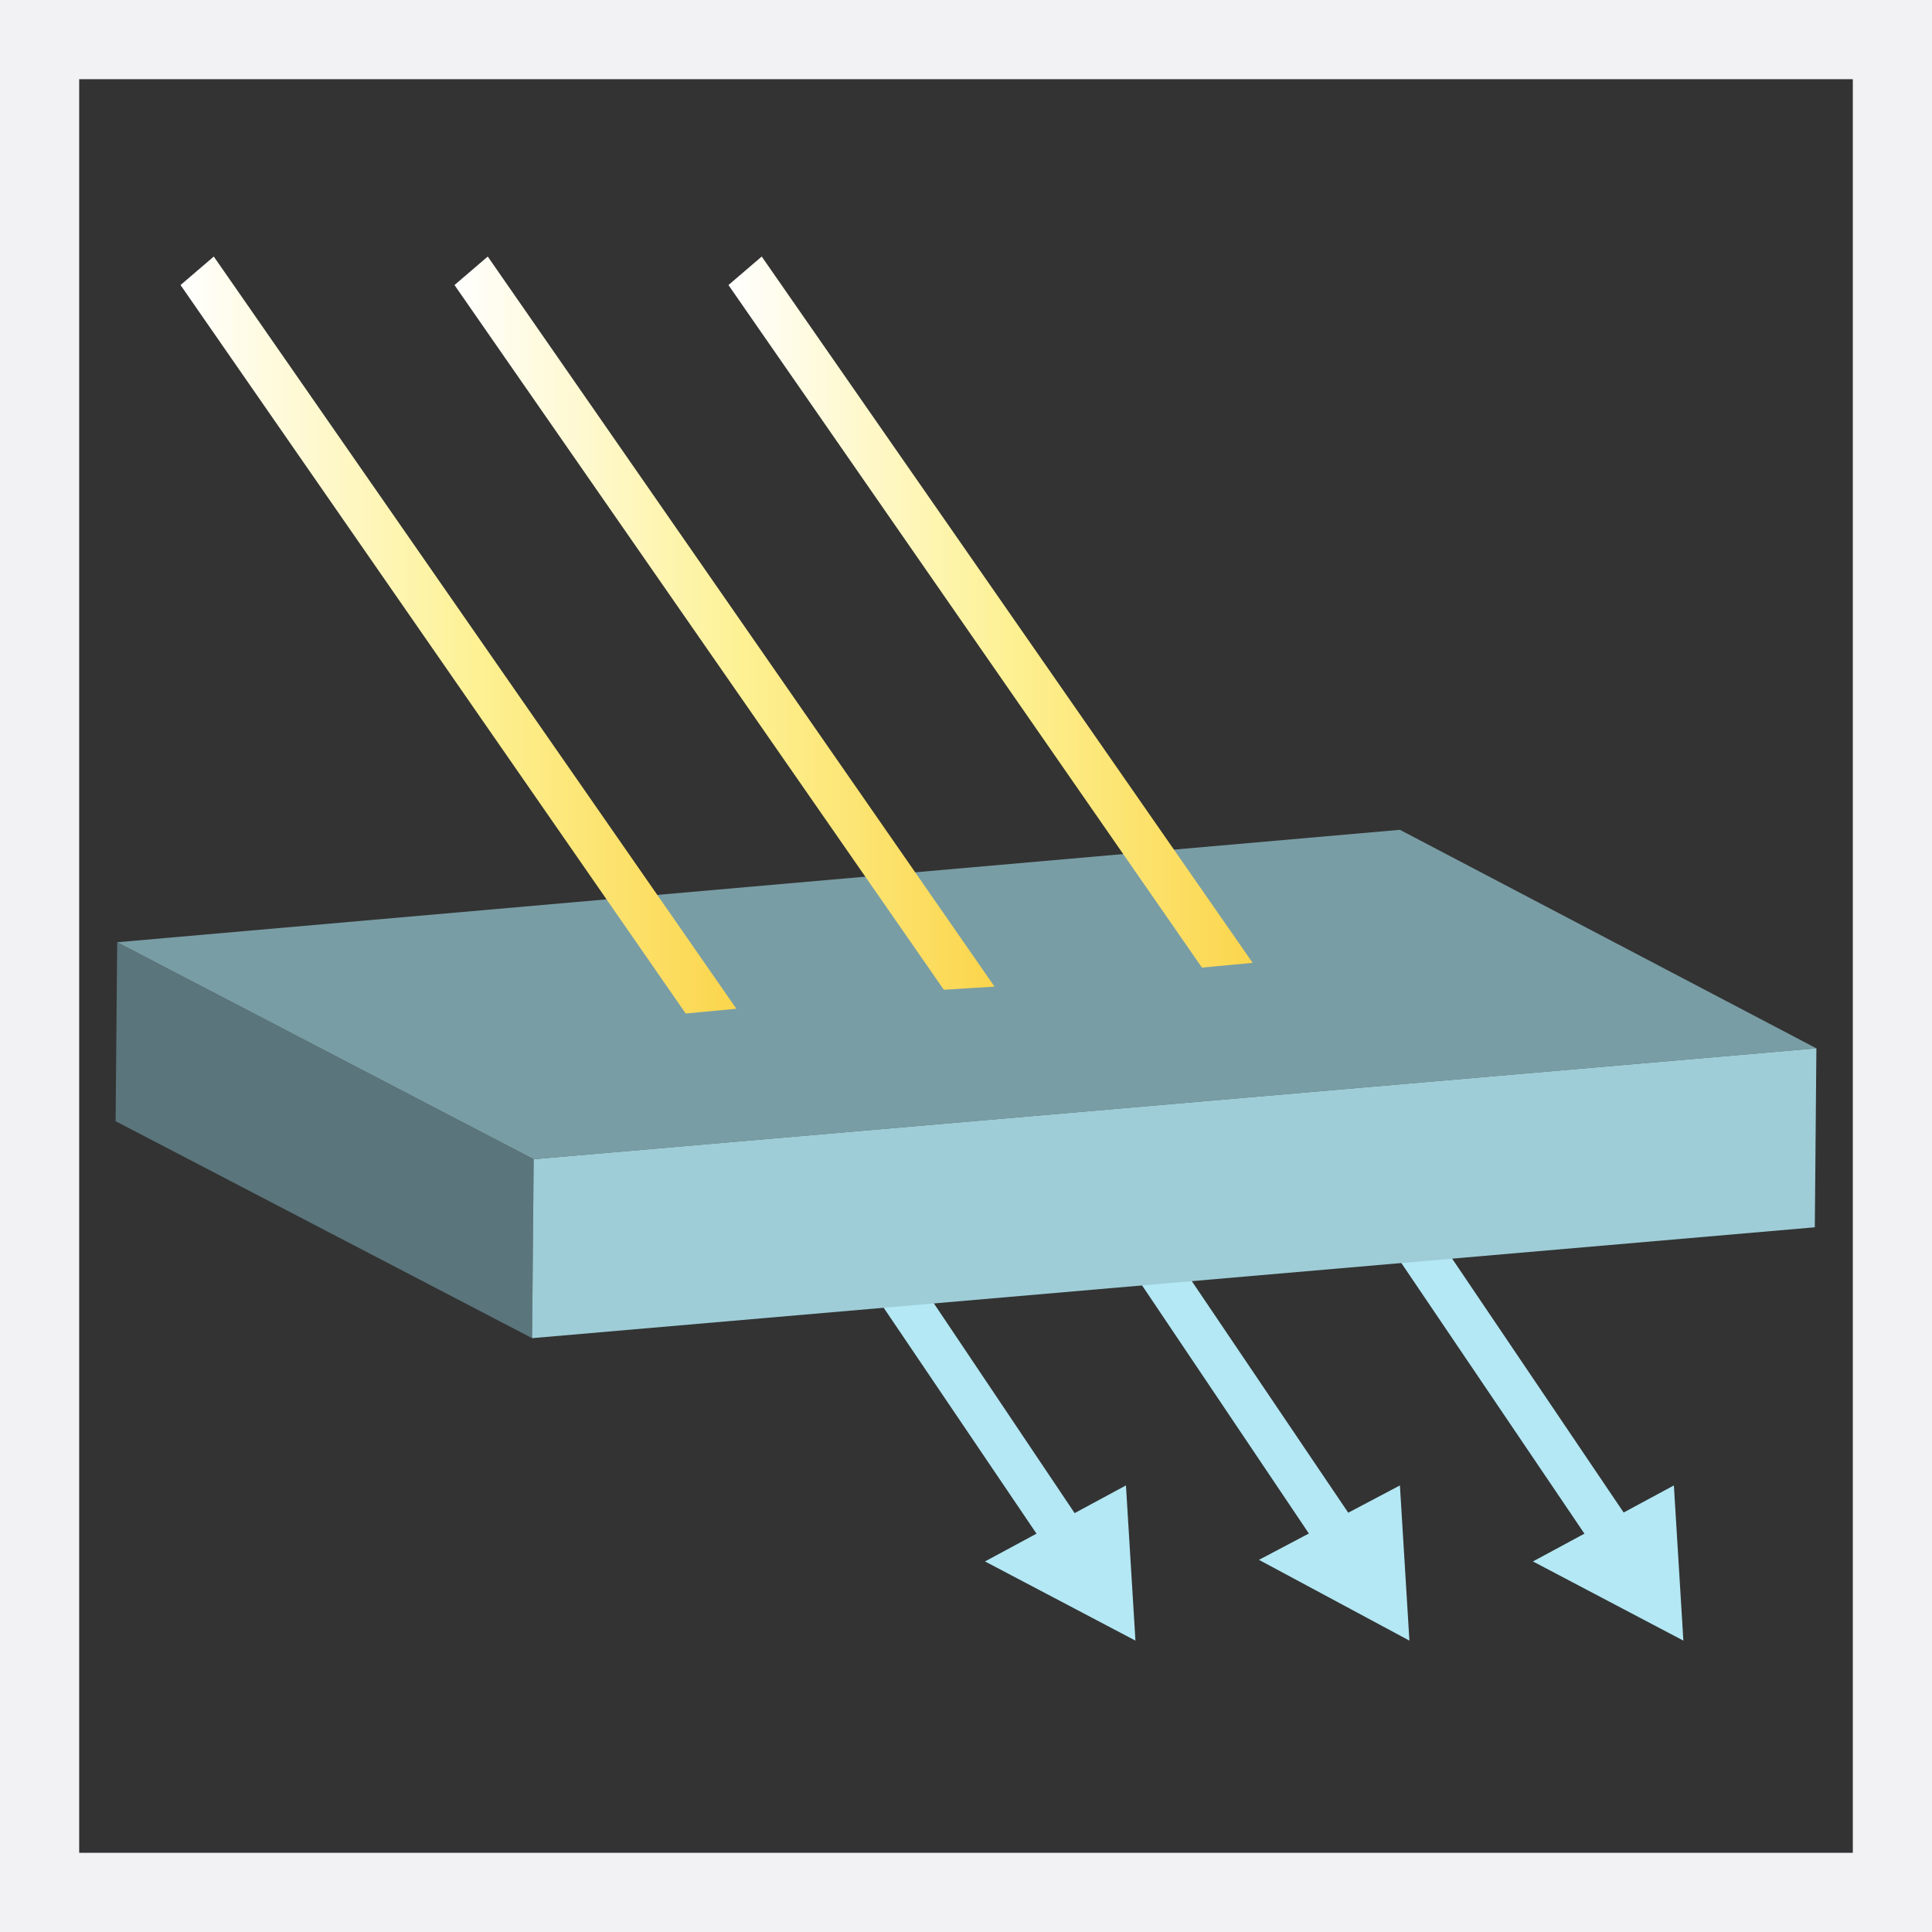 <?xml version="1.0" encoding="utf-8"?>
<!-- Generator: Adobe Illustrator 25.4.1, SVG Export Plug-In . SVG Version: 6.00 Build 0)  -->
<svg version="1.1" id="Ebene_1" xmlns="http://www.w3.org/2000/svg" xmlns:xlink="http://www.w3.org/1999/xlink" x="0px" y="0px"
	 viewBox="0 0 122 122" style="enable-background:new 0 0 122 122;" xml:space="preserve">
<rect x="0" y="0" width="122" height="122" fill="#333333" stroke="none"/>
<style type="text/css">
	.st0{fill:#B3E8F4;}
	.st1{fill:#F2F2F4;}
	.st2{enable-background:new    ;}
	.st3{fill:#5A757B;}
	.st4{fill:#799DA5;}
	.st5{fill:#9ECDD7;}
	.st6{fill:url(#SVGID_1_);}
	.st7{fill:url(#SVGID_00000068638560193069700390000015060431628193977526_);}
	.st8{fill:url(#SVGID_00000055689593652598438530000013325292075941731746_);}
</style>
<g>
	<polygon class="st0" points="53.6,74.3 50.2,74.3 66.3,98.1 68.7,96.8 	"/>
	<polygon class="st0" points="71.1,93.8 71.7,103.6 62.2,98.6 	"/>
</g>
<g>
	<path class="st1" d="M117,5v112H5V5H117 M122,0H0v122h122V0L122,0z"/>
</g>
<g>
	<polygon class="st0" points="88.4,93.8 89,103.6 79.5,98.5 	"/>
	<polygon class="st0" points="70.8,74.3 67.5,74.3 83.5,98.1 86,96.8 	"/>
</g>
<g>
	<polygon class="st0" points="88.2,74.3 84.8,74.3 100.9,98.1 103.4,96.8 	"/>
	<polygon class="st0" points="105.7,93.8 106.3,103.6 96.8,98.6 	"/>
</g>
<g>
	<g>
		<g class="st2">
			<g>
				<polygon class="st3" points="33.6,84.5 7.3,70.8 7.4,59.5 33.7,73.2 				"/>
			</g>
			<g>
				<polygon class="st4" points="33.7,73.2 7.4,59.5 88.4,52.4 114.7,66.2 				"/>
			</g>
			<g>
				<polygon class="st5" points="114.7,66.2 114.6,77.5 33.6,84.5 33.7,73.2 				"/>
			</g>
		</g>
	</g>
</g>
<linearGradient id="SVGID_1_" gradientUnits="userSpaceOnUse" x1="46" y1="38.658" x2="81.509" y2="38.658">
	<stop  offset="0" style="stop-color:#FFFFFF"/>
	<stop  offset="0.5" style="stop-color:#FDF193"/>
	<stop  offset="1" style="stop-color:#FBD141"/>
</linearGradient>
<polygon class="st6" points="79.1,60.8 48.1,16.2 46,18 75.9,61.1 "/>
<linearGradient id="SVGID_00000128485587839754462530000012523266625659296154_" gradientUnits="userSpaceOnUse" x1="28.7" y1="39.369" x2="65.304" y2="39.369">
	<stop  offset="0" style="stop-color:#FFFFFF"/>
	<stop  offset="0.5" style="stop-color:#FDF193"/>
	<stop  offset="1" style="stop-color:#FBD141"/>
</linearGradient>
<polygon style="fill:url(#SVGID_00000128485587839754462530000012523266625659296154_);" points="62.8,62.3 30.8,16.2 28.7,18 
	59.6,62.5 "/>
<linearGradient id="SVGID_00000068643442144527857460000013094754080802816430_" gradientUnits="userSpaceOnUse" x1="11.4" y1="40.082" x2="49.07" y2="40.082">
	<stop  offset="0" style="stop-color:#FFFFFF"/>
	<stop  offset="0.5" style="stop-color:#FDF193"/>
	<stop  offset="1" style="stop-color:#FBD141"/>
</linearGradient>
<polygon style="fill:url(#SVGID_00000068643442144527857460000013094754080802816430_);" points="46.5,63.7 13.5,16.2 11.4,18 
	43.3,64 "/>
</svg>
